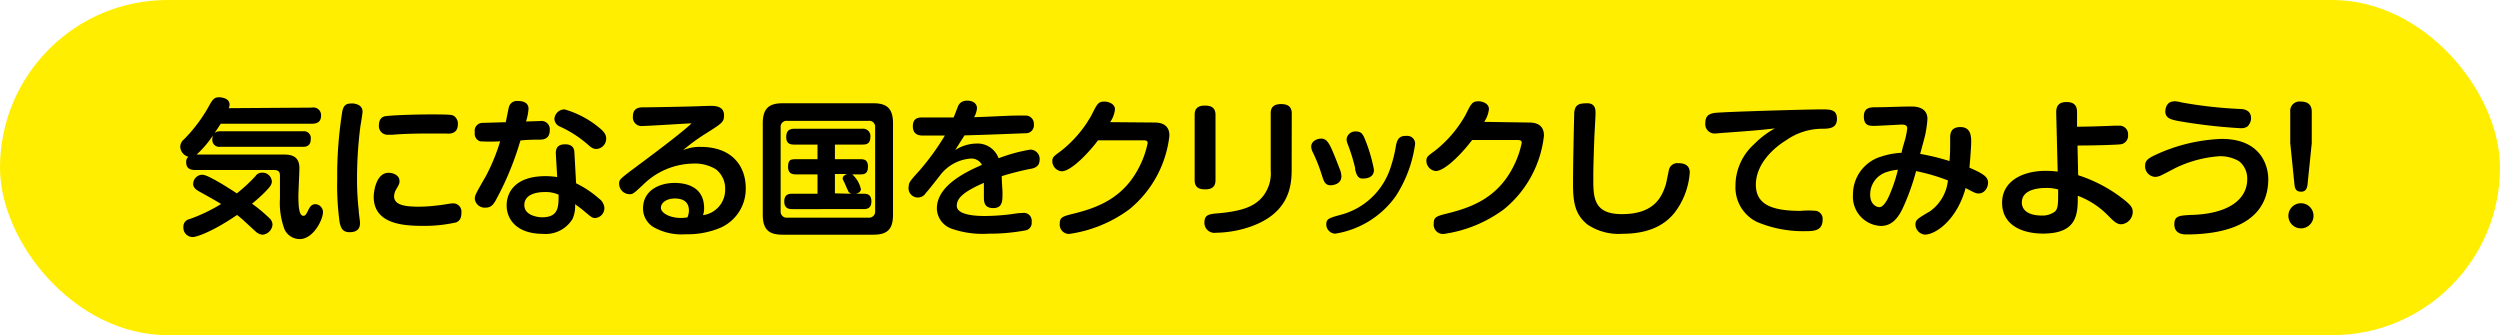 <svg xmlns="http://www.w3.org/2000/svg" width="268.53" height="36" viewBox="0 0 268.53 36">
  <defs>
    <style>
      .cls-1 {
        fill: #fe0;
      }
    </style>
  </defs>
  <g id="レイヤー_2" data-name="レイヤー 2">
    <g id="レイヤー_1-2" data-name="レイヤー 1">
      <g id="factory_menu_cap">
        <rect class="cls-1" width="268.53" height="36" rx="18"/>
        <g>
          <path d="M33.49,11.56a.83.83,0,0,1,1,.83c0,.62-.32.9-1,.9H23.71c-.35.54-.54.81-.66,1a.85.85,0,0,1,.58-.19h8.93a.73.73,0,0,1,.82.82c0,.48-.18.85-.82.85H23.63a.74.74,0,0,1-.82-.84,1,1,0,0,1,.08-.41,10.76,10.76,0,0,1-1.77,2.08h9.27c.64,0,1.77,0,1.77,1.45,0,.48-.11,2.58-.11,3,0,1.25.1,2.13.54,2.13.21,0,.31-.17.55-.67.13-.24.3-.58.73-.58a.85.85,0,0,1,.82.87c0,.75-1,2.88-2.51,2.88a1.81,1.81,0,0,1-1.6-1,8,8,0,0,1-.51-3.35c0-.27,0-1.16,0-1.5,0-.14,0-.79,0-.91,0-.29,0-.66-.66-.66H21c-.29,0-1,0-1-.82a.66.66,0,0,1,.24-.6,1.17,1.17,0,0,1-.88-1.08,1.07,1.07,0,0,1,.41-.8,16.29,16.29,0,0,0,2.74-3.69c.3-.52.48-.82,1-.82s1.15.21,1.15.78a.92.92,0,0,1-.09.39ZM21.55,20.65c-.37-.19-.8-.45-.8-.88a1,1,0,0,1,.93-1c.25,0,.53.08,1.41.56.48.26,1.07.61,2.35,1.44a17.62,17.62,0,0,0,2-1.85.8.8,0,0,1,.7-.37,1,1,0,0,1,1.06.94c0,.31-.16.56-.8,1.2-.42.42-.9.84-1.33,1.19a15.7,15.7,0,0,1,1.83,1.52,1,1,0,0,1,.37.7,1.17,1.17,0,0,1-1.08,1.11,1.24,1.24,0,0,1-.73-.34c-1.43-1.31-1.57-1.46-2-1.78-2.68,1.83-4.36,2.37-4.76,2.37a1,1,0,0,1-1-1.09.8.8,0,0,1,.64-.83,17.64,17.64,0,0,0,3.41-1.63C23.23,21.59,22.32,21.08,21.55,20.65Z"/>
          <path d="M38.94,12c0,.27-.21,1.41-.24,1.65a43.91,43.91,0,0,0-.35,5.52,29.49,29.49,0,0,0,.18,3.41c0,.27.14,1.15.14,1.36,0,.37-.08,1-1.12,1-.78,0-.94-.48-1.07-1.06a29,29,0,0,1-.26-4.66,43.38,43.38,0,0,1,.56-7.33c.19-.78.61-.78,1.2-.78C38.08,11.16,38.94,11.19,38.94,12Zm10,11.9a15.48,15.48,0,0,1-3.58.36c-2.07,0-5.22-.22-5.22-3.12,0-.59.27-2.58,1.6-2.58.51,0,1.17.28,1.17.87,0,.24,0,.3-.32.85a1.59,1.59,0,0,0-.26.8c0,.94,1.14,1.12,2.66,1.12a16.34,16.34,0,0,0,2.11-.15c.22,0,1.25-.2,1.46-.2a.89.89,0,0,1,1,1C49.56,23.58,49.27,23.77,48.93,23.92Zm-.88-9.56-1.6,0c-.9,0-2.82,0-4.27.13l-.44,0a.93.93,0,0,1-1.05-1c0-.89.59-1,.81-1,.39-.07,2.66-.18,4.81-.18s2.24.05,2.43.16a1,1,0,0,1,.43.91C49.17,14.26,48.53,14.36,48.05,14.36Z"/>
          <path d="M53.23,21.55c-.26.44-.5.75-1.06.75A1.07,1.07,0,0,1,51,21.37c0-.38.08-.53,1.17-2.42a20.33,20.33,0,0,0,1.55-3.77,18.52,18.52,0,0,1-2.16,0A.87.87,0,0,1,51,14.2a.84.84,0,0,1,.78-1c.13,0,2.24-.07,2.54-.07.07-.25.28-1.44.36-1.68a.87.87,0,0,1,.94-.6c.23,0,1.15,0,1.15.84a5.72,5.72,0,0,1-.27,1.36L58.05,13a.89.89,0,0,1,1,1c0,.93-.7,1-1.07,1s-1.28,0-2.08.09A32.13,32.13,0,0,1,53.23,21.55ZM59.7,16.5c0-.43.08-1,1-1,.61,0,1,.26,1,.93l.18,3.26a10.77,10.77,0,0,1,2.46,1.64,1.38,1.38,0,0,1,.58,1,1.07,1.07,0,0,1-1,1.09c-.34,0-.5-.18-1.15-.72s-.72-.55-1-.77a3.36,3.36,0,0,1-.27,1.58,3.37,3.37,0,0,1-3.17,1.61c-2.83,0-3.91-1.56-3.91-3.05s1-3.15,4.18-3.15a8.09,8.09,0,0,1,1.25.1Zm-1.22,4.13c-.78,0-2.16.21-2.16,1.4s1.62,1.31,1.9,1.31C60,23.34,60,22.23,60,20.91A3.38,3.38,0,0,0,58.48,20.63Zm2.16-8.88a10.24,10.24,0,0,1,3.76,2c.48.39.71.72.71,1.12A1.1,1.1,0,0,1,64.05,16c-.37,0-.59-.19-.94-.5a12.28,12.28,0,0,0-3-1.92.94.94,0,0,1-.56-.8,1.05,1.05,0,0,1,.16-.51A1.08,1.08,0,0,1,60.64,11.75Z"/>
          <path d="M75.28,15.78c3.35,0,4.82,2.07,4.82,4.41a4.55,4.55,0,0,1-2.93,4.36,9.11,9.11,0,0,1-3.54.61,6.05,6.05,0,0,1-3.44-.77,2.33,2.33,0,0,1-1.12-2c0-1.94,1.75-2.74,3.39-2.74.76,0,3.17.13,3.17,2.71a2,2,0,0,1-.12.75,2.74,2.74,0,0,0,2.38-2.77,2.61,2.61,0,0,0-1-2.16,4.36,4.36,0,0,0-2.45-.61,7.83,7.83,0,0,0-5.38,2.29c-1,.93-1.08,1-1.44,1a1.14,1.14,0,0,1-1.12-1.11c0-.45.12-.54,1.38-1.5,1.94-1.44,5.38-4,6.4-5-.38,0-4.58.28-5.22.28a.93.93,0,0,1-1.08-1c0-1,.75-1,1.13-1,.88,0,4.8-.08,5.6-.11.18,0,1.14-.05,1.7-.05s1.36.12,1.36,1c0,.73-.17.85-2,2a20.21,20.21,0,0,0-2.4,1.76A4.55,4.55,0,0,1,75.28,15.78ZM74,22.63c0-1.2-1-1.31-1.52-1.31-.83,0-1.49.42-1.49,1s1,1.09,2.13,1.09a4.66,4.66,0,0,0,.72-.06A2,2,0,0,0,74,22.63Z"/>
          <path d="M95.92,23.07c0,1.68-.73,2.14-2.14,2.14h-9.7c-1.39,0-2.15-.45-2.15-2.14V13.24c0-1.68.76-2.15,2.15-2.15h9.7c1.39,0,2.14.47,2.14,2.15ZM94,13.67a.63.63,0,0,0-.7-.69H84.56a.64.64,0,0,0-.71.69v9a.65.65,0,0,0,.71.71H93.3a.65.65,0,0,0,.7-.71Zm-1.28,7.14c.31,0,.88,0,.88.82s-.56.83-.88.83H85.13c-.3,0-.89,0-.89-.82s.56-.83.89-.83h2.68V18.73H85.52c-.27,0-.87,0-.87-.79s.28-.84.87-.84h2.29V15.53H85.34c-.32,0-.89,0-.89-.8,0-.61.25-.9.89-.9h7.25a.79.79,0,0,1,.9.87c0,.8-.48.83-.9.83H89.68V17.1h2.69c.37,0,.86,0,.86.8s-.43.83-.86.83h-.83a3.05,3.05,0,0,1,.93,1.57c0,.3-.28.45-.53.51Zm-1.26,0a.6.6,0,0,1-.32-.22c-.07-.13-.37-.82-.45-1s-.18-.31-.18-.44.18-.38.5-.46H89.68v2.08Z"/>
          <path d="M110.05,12.42a.88.88,0,0,1,1,.95.85.85,0,0,1-.79.94c-.29,0-4.34.18-6.66.23-.3.48-.43.67-1,1.58a4.29,4.29,0,0,1,2.26-.7,2.4,2.4,0,0,1,2.4,1.58,17.52,17.52,0,0,1,3.41-.93,1,1,0,0,1,1,1.07c0,.72-.5.92-1,1a29.31,29.31,0,0,0-3.07.78c0,.66.08,1.4.08,1.81,0,.88,0,1.62-1,1.62s-1-.72-1-1.25c0-.24,0-1.25,0-1.46-2.28,1-2.91,1.68-2.91,2.47s1.31,1.09,3,1.09a23,23,0,0,0,3.17-.24,5.07,5.07,0,0,1,.87-.08.84.84,0,0,1,1,.94.82.82,0,0,1-.74.94,20.71,20.71,0,0,1-3.87.34,10.17,10.17,0,0,1-4-.54,2.36,2.36,0,0,1-1.57-2.16c0-2.29,2.66-3.75,4.84-4.69a1.26,1.26,0,0,0-1.17-.68,4.53,4.53,0,0,0-3.38,1.88c-.24.29-1.23,1.58-1.47,1.81A1,1,0,0,1,97.61,20c0-.4.2-.63,1.17-1.7a27,27,0,0,0,2.71-3.74c-.37,0-2,0-2.32,0s-1.12,0-1.12-1,.78-.94,1.07-.94c1.1,0,2.21,0,3.31,0,.08-.18.39-1,.45-1.15s.26-.66,1-.66c.58,0,1.06.27,1.06.83a2.45,2.45,0,0,1-.31.95c3-.1,3.32-.18,5.3-.18Z"/>
          <path d="M124,13.16c1.17,0,1.61.57,1.61,1.41a11.9,11.9,0,0,1-4.29,7.9,14.24,14.24,0,0,1-6.49,2.66,1,1,0,0,1-1-1.1c0-.69.3-.79,1.48-1.08,2.65-.65,5.38-1.71,7.05-5a9.89,9.89,0,0,0,.91-2.57c0-.31-.21-.31-.61-.31h-4.72c-.8,1.09-2.82,3.33-3.91,3.33a1.11,1.11,0,0,1-1-1.07c0-.43.13-.53.87-1.07a12.77,12.77,0,0,0,3.34-3.89c.6-1.19.71-1.46,1.38-1.46.48,0,1.14.26,1.14.83a2.92,2.92,0,0,1-.52,1.38Z"/>
          <path d="M130.56,19.34c0,.49-.16,1-1.11,1-.72,0-1.13-.25-1.13-1v-7c0-.49.16-1,1.1-1,.72,0,1.14.26,1.14,1Zm8.18-1.14c0,1.84-.27,5-5.14,6.37a11.8,11.8,0,0,1-3,.43,1.07,1.07,0,0,1-1.23-1.1c0-.87.53-.91,1.6-1,2.54-.24,3.76-.75,4.61-1.72a4,4,0,0,0,.91-2.89V12.18c0-.49.16-1,1.12-1,.71,0,1.14.27,1.14,1Z"/>
          <path d="M142,18.87a17.74,17.74,0,0,0-1-2.54,1.35,1.35,0,0,1-.16-.58c0-.56.58-.86,1.07-.86.76,0,1,.73,2,3.28a2.11,2.11,0,0,1,.17.78c0,.8-.83.95-1.18.95C142.32,19.9,142.18,19.43,142,18.87Zm10-3.41a13.6,13.6,0,0,1-2.1,5.64,9.87,9.87,0,0,1-6.49,4,1,1,0,0,1-.95-1c0-.59.32-.69,1.44-1a7.67,7.67,0,0,0,5.46-5.1,14.94,14.94,0,0,0,.59-2.4c.1-.43.23-1,1-1a1.27,1.27,0,0,1,.32,0A.83.83,0,0,1,152,15.46Zm-6.43,2.64a20,20,0,0,0-.8-2.6,1.43,1.43,0,0,1-.13-.55.94.94,0,0,1,1-.83c.59,0,.75.32.94.75a17.21,17.21,0,0,1,1,3.36c0,.92-.91.95-1.25.95C145.79,19.18,145.65,18.6,145.54,18.1Z"/>
          <path d="M164.24,13.16c1.17,0,1.6.57,1.6,1.41a11.85,11.85,0,0,1-4.29,7.9,14.18,14.18,0,0,1-6.48,2.66A1,1,0,0,1,154,24c0-.69.31-.79,1.49-1.08,2.64-.65,5.38-1.71,7.05-5a9.89,9.89,0,0,0,.91-2.57c0-.31-.21-.31-.61-.31h-4.72c-.8,1.09-2.82,3.33-3.91,3.33a1.11,1.11,0,0,1-1-1.07c0-.43.13-.53.87-1.07a12.92,12.92,0,0,0,3.34-3.89c.59-1.19.71-1.46,1.38-1.46.48,0,1.13.26,1.13.83a3,3,0,0,1-.51,1.38Z"/>
          <path d="M171.38,12.15c0,.42-.12,2.29-.13,2.67-.11,3.08-.11,3.6-.11,4.29,0,2.07,0,3.89,3.07,3.89,3.41,0,4.29-1.76,4.74-3.26.06-.24.27-1.33.33-1.56a.92.92,0,0,1,1-.65c.26,0,1.22,0,1.22,1a8,8,0,0,1-1.4,4c-1.28,1.87-3.37,2.58-5.81,2.58a6,6,0,0,1-3.79-1c-1.2-1-1.54-2.1-1.54-4.31,0-2.56.13-7.63.13-7.7.07-.62.27-1,1.2-1C171.38,11,171.38,11.78,171.38,12.15Z"/>
          <path d="M185.39,14.25c-.19,0-1,.09-1.22.09a1,1,0,0,1-1-1.1c0-.69.27-1,1-1.11s9.78-.38,11.49-.38c.91,0,1.65,0,1.65,1s-.74,1.08-1.62,1.08a6.75,6.75,0,0,0-3.87,1.26c-1.11.67-3.22,2.4-3.22,4.76,0,2.19,1.86,2.8,4.82,2.8a8.46,8.46,0,0,1,1.66,0,.87.87,0,0,1,.69.95c0,1.23-1,1.23-1.93,1.23a12.67,12.67,0,0,1-5.14-1,4.12,4.12,0,0,1-2.29-3.87,6,6,0,0,1,2-4.47,9.54,9.54,0,0,1,2.24-1.7C188.93,14,187.15,14.12,185.39,14.25Z"/>
          <path d="M209.47,14.76c0-.59.21-1.11,1.09-1.11s1.17.56,1.17,1.53c0,.7-.16,2.56-.19,2.83,1.49.64,2,1,2,1.6s-.42,1.17-1,1.17c-.31,0-.4-.05-1.41-.58-.91,3.36-3.18,5-4.39,5a1.12,1.12,0,0,1-1-1.07c0-.51.21-.64,1.57-1.44a4.65,4.65,0,0,0,1.92-3.31,20.88,20.88,0,0,0-3.42-1,24.3,24.3,0,0,1-1.33,3.76c-.59,1.36-1.33,2.13-2.45,2.13a3.14,3.14,0,0,1-3-3.36,4.24,4.24,0,0,1,3.09-4.11,8.13,8.13,0,0,1,2.14-.39c0-.25.39-1.45.42-1.62a8.1,8.1,0,0,0,.18-1c0-.28-.16-.41-.61-.41-.1,0-2.47.14-2.95.14s-1.1,0-1.1-1,.72-1,1.34-1c1,0,2.71-.08,3.75-.08.35,0,1.74,0,1.74,1.34a11.46,11.46,0,0,1-.25,1.75c-.07.32-.47,1.76-.53,2a24.16,24.16,0,0,1,3.15.77C209.47,16.42,209.47,16.26,209.47,14.76Zm-6.78,3.71a2.51,2.51,0,0,0-1.81,2.44c0,1.07.69,1.34,1,1.34s.73-.45,1.13-1.44a16.56,16.56,0,0,0,.85-2.58A4.87,4.87,0,0,0,202.69,18.47Z"/>
          <path d="M223.22,18.82a15.56,15.56,0,0,1,5.15,2.81c.47.41.71.67.71,1.12a1.34,1.34,0,0,1-1.22,1.34c-.5,0-.79-.29-1.55-1.06a8.89,8.89,0,0,0-3.13-2c0,1.9,0,4.06-3.74,4.06-2.11,0-4.39-.83-4.39-3.31,0-2.29,2.13-3.43,4.71-3.43a10.85,10.85,0,0,1,1.26.08l-.16-6.34c0-.64.21-1.13,1.11-1.13s1.13.46,1.13,1.12v1.53c.93,0,2.93-.06,4-.11h.48a.92.92,0,0,1,1,1,.92.92,0,0,1-.8,1c-.37.05-2.63.13-4.63.13Zm-3.49,1.37c-.87,0-2.56.2-2.56,1.55,0,1.18,1.31,1.41,2.09,1.41a2.22,2.22,0,0,0,1.48-.44c.33-.35.33-.78.33-2.36A4.6,4.6,0,0,0,219.73,20.19Z"/>
          <path d="M237.51,25a18.2,18.2,0,0,1-2.66.18c-.29,0-1.3,0-1.3-1.09,0-.93.59-.93,1.7-1,4-.08,6.13-1.6,6.13-3.86a2.38,2.38,0,0,0-.87-1.91,4,4,0,0,0-2.11-.54A12.87,12.87,0,0,0,233.76,18c-.26.13-1.41.74-1.66.85a1.61,1.61,0,0,1-.6.15,1.14,1.14,0,0,1-1.09-1.19c0-.57.34-.8,1-1.12a18.39,18.39,0,0,1,7.23-1.77c4.48,0,5,3.24,5,4.3C243.64,23.43,240.07,24.63,237.51,25Zm-4-14.13a4,4,0,0,1,.86.14,46.55,46.55,0,0,0,6.15.69c.43,0,1.27.08,1.27,1a1.21,1.21,0,0,1-.42.91,1.26,1.26,0,0,1-.72.16,57.51,57.51,0,0,1-6.72-.78c-.72-.15-1.48-.29-1.33-1.24C232.67,11.35,232.9,10.89,233.52,10.89Z"/>
          <path d="M248.5,23.18a1.35,1.35,0,1,1-1.35-1.35A1.35,1.35,0,0,1,248.5,23.18Zm-.64-3.39c-.05.44-.19.8-.69.8s-.67-.26-.72-.79L246,15.37V12a1,1,0,0,1,1.14-1.09c.81,0,1.17.4,1.17,1.09v3.38Z"/>
        </g>
      </g>
    </g>
  </g>
</svg>
